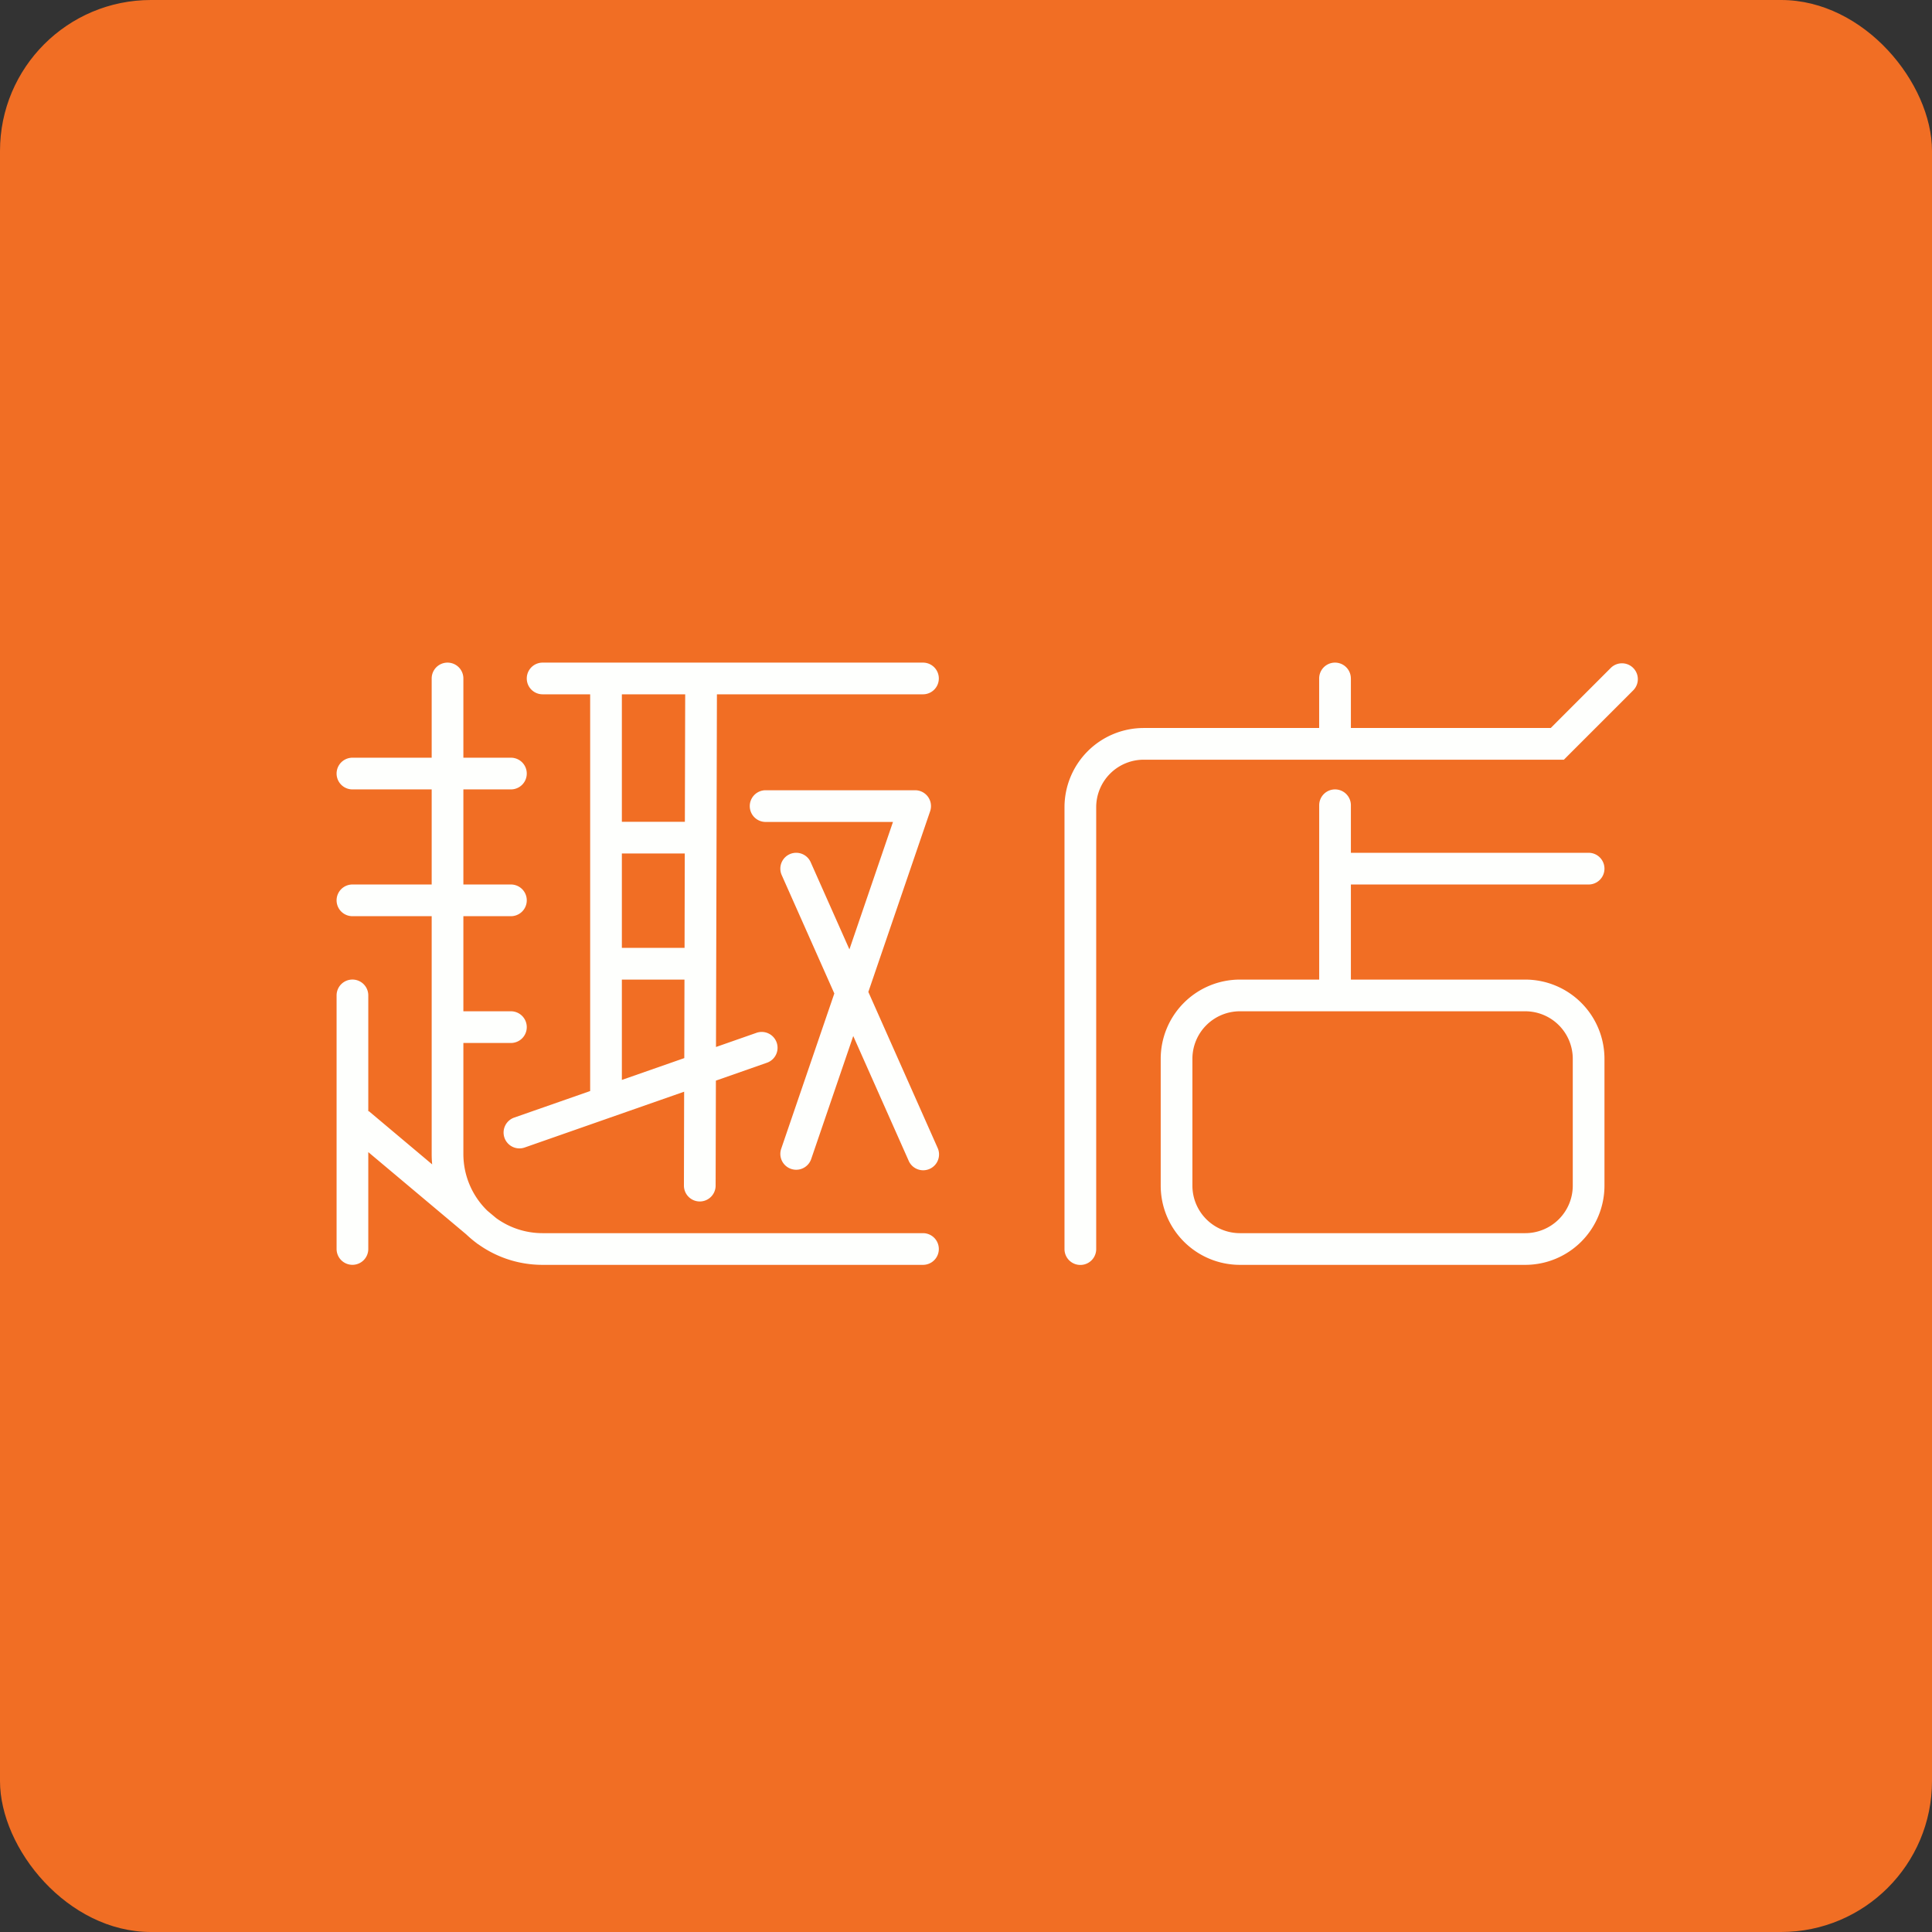 <!-- by FastBull --><svg xmlns="http://www.w3.org/2000/svg" width="64" height="64" viewBox="0 0 64 64"><rect x="0" y="0" width="64" height="64" fill="#333333" stroke="none"/><rect x="0" y="0" width="64" height="64" rx="5" ry="5" fill="#F16E24" /><path fill="#f26f23" d="" /><path fill-rule="evenodd" d="M 23.224,21.95 L 17.975,21.95 A 0.525,0.525 0 0,0 17.975,23 L 19.55,23 L 19.55,36.142 L 17.035,37.021 A 0.525,0.525 0 1,0 17.382,38.012 L 22.663,36.164 L 22.656,39.274 A 0.525,0.525 0 0,0 23.706,39.276 L 23.715,35.797 L 25.393,35.209 A 0.525,0.525 0 1,0 25.047,34.218 L 23.718,34.683 L 23.749,23 L 30.575,23 A 0.525,0.525 0 0,0 30.575,21.95 L 23.224,21.95 Z M 20.6,23 L 20.6,27.223 L 22.687,27.223 L 22.698,23 L 20.6,23 Z M 22.674,32.45 L 22.668,35.051 L 20.6,35.774 L 20.6,32.45 L 22.674,32.45 Z M 20.6,31.4 L 22.677,31.4 L 22.684,28.273 L 20.6,28.273 L 20.6,31.4 Z M 15.35,22.475 A 0.525,0.525 0 0,0 14.3,22.475 L 14.3,25.1 L 11.675,25.1 A 0.525,0.525 0 0,0 11.675,26.15 L 14.3,26.15 L 14.3,29.3 L 11.675,29.3 A 0.525,0.525 0 0,0 11.675,30.35 L 14.3,30.35 L 14.3,38.225 C 14.3,38.342 14.305,38.457 14.316,38.572 L 12.213,36.804 L 12.2,36.82 L 12.2,32.974 A 0.525,0.525 0 0,0 11.15,32.974 L 11.15,41.374 A 0.525,0.525 0 1,0 12.2,41.374 L 12.2,38.165 L 15.447,40.892 C 15.554,40.994 15.667,41.089 15.787,41.179 L 15.828,41.212 L 15.83,41.209 C 16.434,41.644 17.174,41.9 17.975,41.9 L 30.575,41.9 A 0.525,0.525 0 0,0 30.575,40.85 L 17.975,40.85 A 2.613,2.613 0 0,1 16.436,40.351 L 16.148,40.11 A 2.618,2.618 0 0,1 15.35,38.225 L 15.35,34.55 L 16.925,34.55 A 0.525,0.525 0 0,0 16.925,33.5 L 15.35,33.5 L 15.35,30.35 L 16.925,30.35 A 0.525,0.525 0 0,0 16.925,29.3 L 15.35,29.3 L 15.35,26.15 L 16.925,26.15 A 0.525,0.525 0 0,0 16.925,25.1 L 15.35,25.1 L 15.35,22.475 Z M 24.837,26.703 A 0.525,0.525 0 0,1 25.362,26.178 L 30.316,26.178 A 0.525,0.525 0 0,1 30.812,26.873 L 28.765,32.859 L 31.054,38.012 A 0.525,0.525 0 1,1 30.095,38.438 L 28.265,34.32 L 26.872,38.394 A 0.525,0.525 0 1,1 25.878,38.055 L 27.638,32.91 L 25.895,28.988 A 0.525,0.525 0 1,1 26.855,28.562 L 28.138,31.449 L 29.581,27.228 L 25.362,27.228 A 0.525,0.525 0 0,1 24.837,26.703 Z M 44.749,22.475 A 0.525,0.525 0 1,0 43.699,22.475 L 43.699,24.116 L 37.888,24.116 A 2.625,2.625 0 0,0 35.263,26.741 L 35.263,41.378 A 0.525,0.525 0 1,0 36.313,41.378 L 36.313,26.741 A 1.575,1.575 0 0,1 37.888,25.166 L 51.806,25.166 L 51.959,25.012 L 54.101,22.87 A 0.525,0.525 0 0,0 53.359,22.126 L 51.37,24.116 L 44.75,24.116 L 44.75,22.475 Z M 44.225,26.15 A 0.525,0.525 0 0,1 44.75,26.675 L 44.75,28.25 L 52.625,28.25 A 0.525,0.525 0 0,1 52.625,29.3 L 44.75,29.3 L 44.75,32.45 L 50.525,32.45 A 2.625,2.625 0 0,1 53.15,35.075 L 53.15,39.275 A 2.625,2.625 0 0,1 50.525,41.9 L 41.075,41.9 A 2.625,2.625 0 0,1 38.45,39.275 L 38.45,35.075 A 2.625,2.625 0 0,1 41.075,32.45 L 43.7,32.45 L 43.7,26.675 A 0.525,0.525 0 0,1 44.225,26.15 Z M 44.225,33.5 L 41.075,33.5 A 1.575,1.575 0 0,0 39.5,35.075 L 39.5,39.275 A 1.575,1.575 0 0,0 41.075,40.85 L 50.525,40.85 A 1.575,1.575 0 0,0 52.1,39.275 L 52.1,35.075 A 1.575,1.575 0 0,0 50.525,33.5 L 44.225,33.5 Z" fill="#fefffd" /></svg>